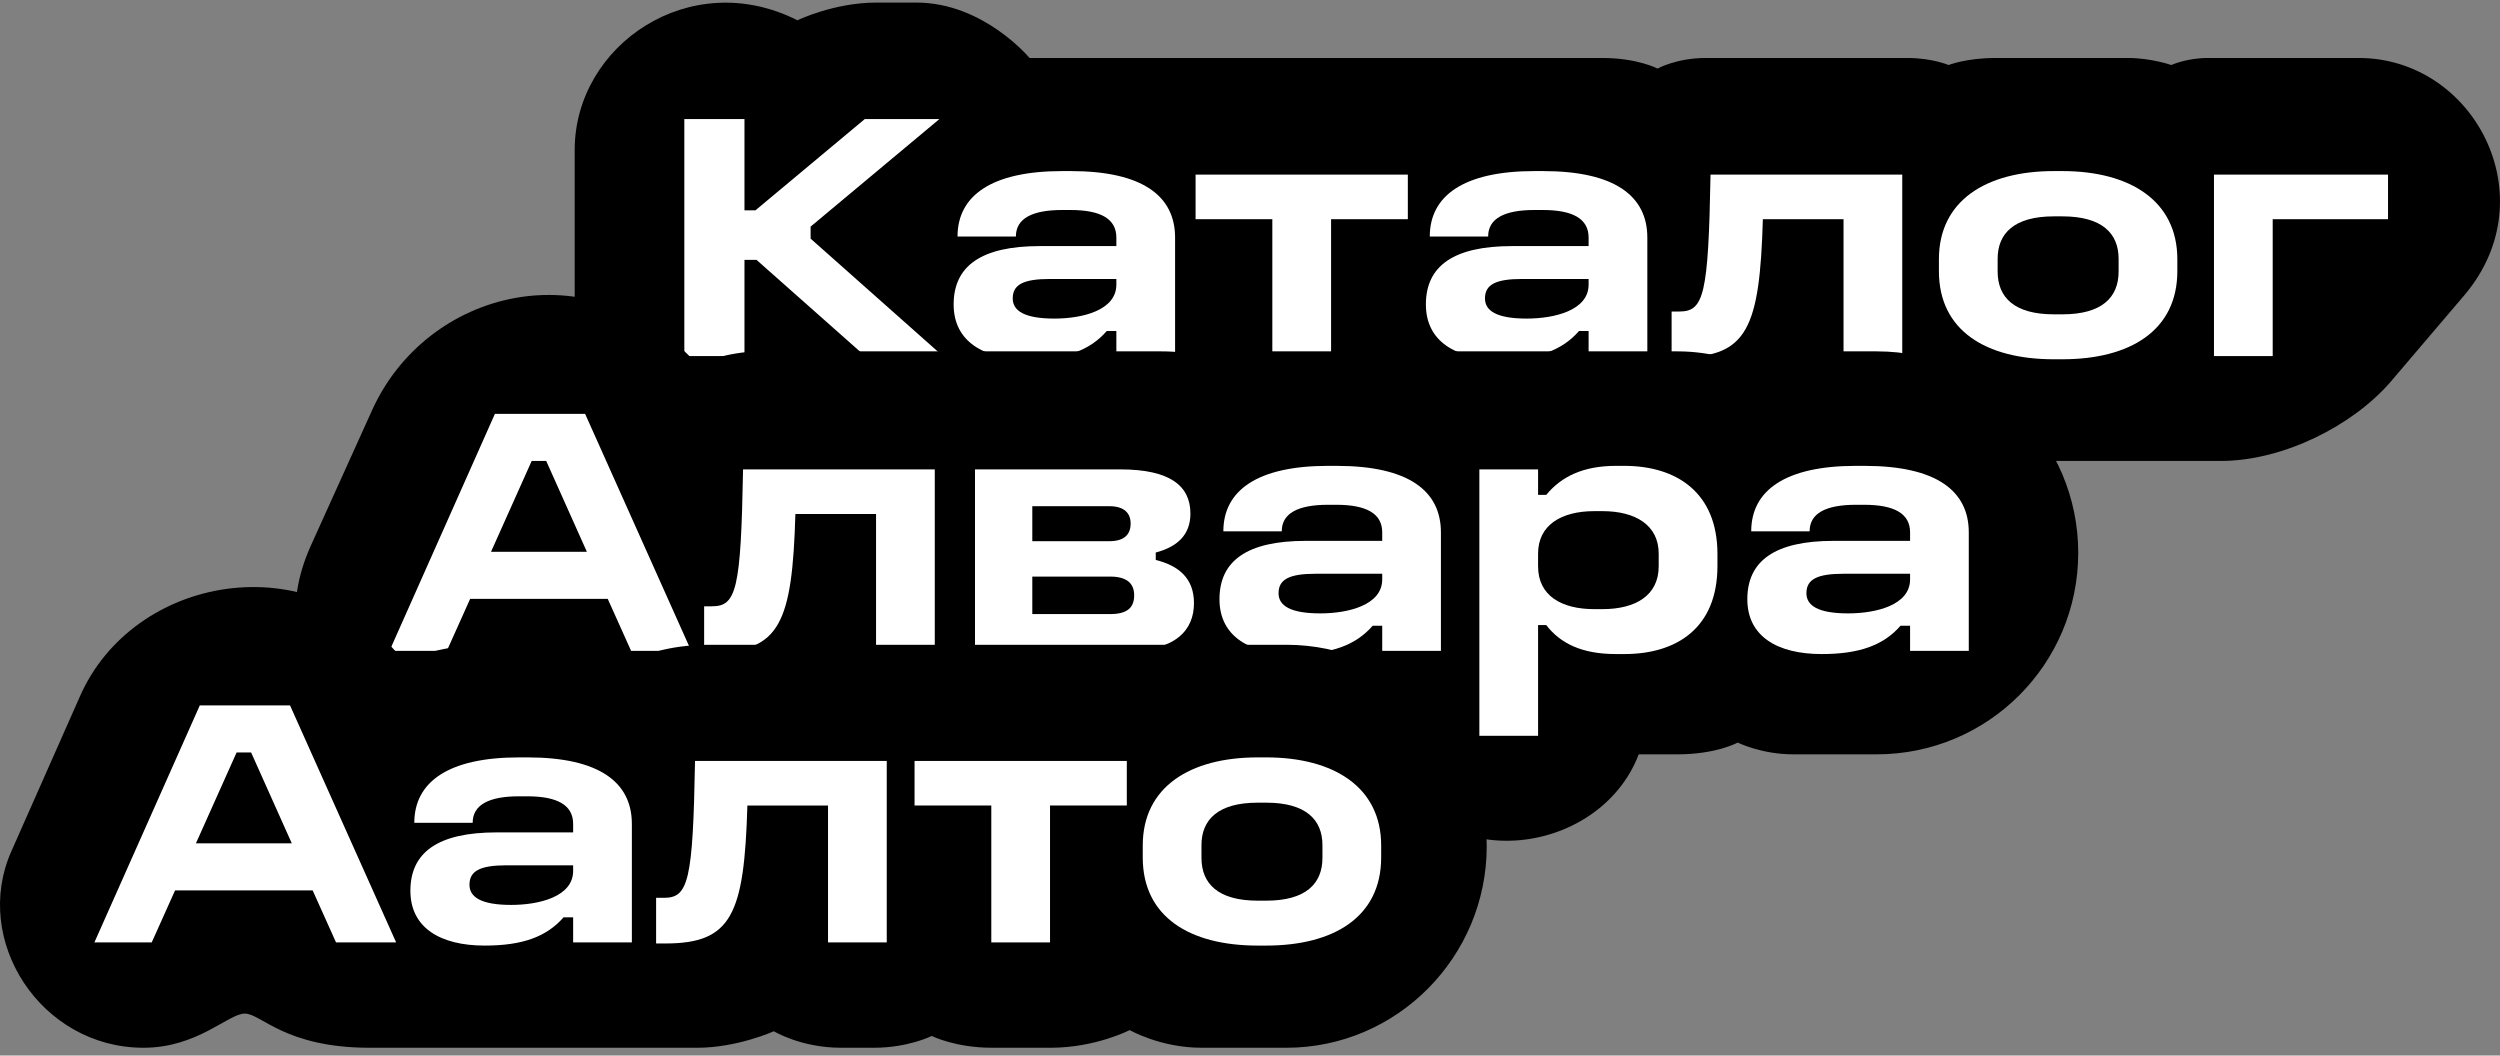 <?xml version="1.0" encoding="UTF-8"?> <svg xmlns="http://www.w3.org/2000/svg" width="90" height="38" viewBox="0 0 90 38" fill="none"><rect x="0" y="0" width="90" height="38" fill="#808080" stroke="none"/><path d="M20.689 5.396C20.689 1.62 24.846 -1.222 28.707 0.73C28.707 0.73 30.021 0.093 31.549 0.093H32.991C35.409 0.093 37.063 2.087 37.063 2.087H57.678C58.951 2.087 59.672 2.469 59.672 2.469C59.672 2.469 60.351 2.087 61.411 2.087H68.665C69.556 2.087 70.15 2.341 70.15 2.341C70.15 2.341 70.786 2.087 71.846 2.087H76.597C77.445 2.087 78.167 2.341 78.167 2.341C78.167 2.341 78.718 2.087 79.481 2.087H84.911C89.068 2.087 91.698 7.092 88.729 10.613L86.056 13.752C84.699 15.322 82.196 16.594 79.948 16.594H71.337C70.701 16.594 70.234 16.424 70.234 16.424C70.234 16.424 69.725 16.594 69.131 16.594H65.993C65.102 16.594 64.38 16.255 64.38 16.255C64.38 16.255 63.532 16.594 62.599 16.594H51.061C50.213 16.594 49.577 16.34 49.577 16.34C49.577 16.34 48.983 16.594 48.007 16.594H45.632C44.698 16.594 44.147 16.34 44.147 16.34C44.147 16.34 43.596 16.594 42.493 16.594H36.002C35.409 16.594 34.857 16.424 34.857 16.424C34.857 16.424 34.433 16.594 33.754 16.594H31.633C30.064 16.594 28.664 16 28.664 16C24.634 17.951 20.689 14.77 20.689 11.292V5.396Z" fill="black"></path><path d="M24.636 4.287H26.801V7.572H27.195L31.131 4.287H33.818L29.182 8.158V8.591L33.945 12.819H31.143L27.234 9.355H26.801V12.819H24.636V4.287Z" fill="white"></path><path d="M38.241 6.159H38.546C41.144 6.159 42.303 7.063 42.303 8.553V12.819H40.189V11.915H39.845C39.234 12.615 38.368 12.934 37.005 12.934C35.413 12.934 34.331 12.297 34.331 10.96C34.331 9.584 35.312 8.859 37.438 8.859H40.189V8.553C40.189 7.878 39.629 7.56 38.533 7.56H38.241C37.158 7.56 36.572 7.865 36.572 8.515H34.471C34.471 7.037 35.706 6.159 38.241 6.159ZM37.795 10.043C36.84 10.043 36.458 10.247 36.458 10.743C36.458 11.189 36.878 11.469 37.961 11.469C38.954 11.469 40.189 11.176 40.189 10.247V10.043H37.795Z" fill="white"></path><path d="M43.041 6.286H50.682V7.891H47.919V12.819H45.804V7.891H43.041V6.286Z" fill="white"></path><path d="M55.242 6.159H55.547C58.145 6.159 59.304 7.063 59.304 8.553V12.819H57.19V11.915H56.846C56.235 12.615 55.369 12.934 54.006 12.934C52.414 12.934 51.332 12.297 51.332 10.96C51.332 9.584 52.313 8.859 54.439 8.859H57.19V8.553C57.19 7.878 56.63 7.56 55.535 7.56H55.242C54.159 7.56 53.573 7.865 53.573 8.515H51.472C51.472 7.037 52.707 6.159 55.242 6.159ZM54.796 10.043C53.841 10.043 53.459 10.247 53.459 10.743C53.459 11.189 53.879 11.469 54.962 11.469C55.955 11.469 57.19 11.176 57.19 10.247V10.043H54.796Z" fill="white"></path><path d="M61.579 6.286H68.481V12.819H66.367V7.891H63.463C63.349 11.813 62.903 12.857 60.509 12.857H60.178V11.214H60.458C61.337 11.214 61.502 10.629 61.579 6.286Z" fill="white"></path><path d="M73.94 6.159H74.245C76.678 6.159 78.384 7.228 78.384 9.33V9.763C78.384 11.902 76.678 12.934 74.245 12.934H73.94C71.495 12.934 69.801 11.902 69.801 9.763V9.33C69.801 7.228 71.495 6.159 73.94 6.159ZM73.94 7.789C72.513 7.789 71.915 8.4 71.915 9.317V9.775C71.915 10.705 72.513 11.316 73.94 11.316H74.245C75.672 11.316 76.27 10.705 76.27 9.775V9.317C76.27 8.4 75.672 7.789 74.245 7.789H73.94Z" fill="white"></path><path d="M79.703 6.286H85.969V7.891H81.817V12.819H79.703V6.286Z" fill="white"></path><path d="M13.394 14.77C15.345 10.443 21.241 8.874 25.102 13.116C25.102 13.116 26.162 12.649 27.392 12.649H41.814C43.002 12.649 43.553 12.946 43.553 12.946C43.553 12.946 44.232 12.649 45.293 12.649H60.394C61.666 12.649 62.557 13.031 62.557 13.031C62.557 13.031 63.533 12.649 64.72 12.649H67.563C71.569 12.649 74.816 15.897 74.816 19.903C74.816 23.909 71.569 27.156 67.563 27.156H64.551C63.406 27.156 62.557 26.732 62.557 26.732C62.557 26.732 61.794 27.156 60.394 27.156H58.994C57.594 30.847 51.656 31.738 49.619 27.156H45.208C44.232 27.156 43.553 26.859 43.553 26.859C43.553 26.859 42.833 27.156 41.814 27.156H31.549C30.192 27.156 29.301 26.647 29.301 26.647C29.301 26.647 28.198 27.156 26.798 27.156H23.574C20.902 27.156 19.969 26.096 19.375 26.096C18.781 26.096 17.763 27.156 15.685 27.156C12.885 27.156 9.237 23.975 11.188 19.648L13.394 14.77Z" fill="black"></path><path d="M17.817 14.899H21.064L24.884 23.432H22.72L21.879 21.56H16.925L16.085 23.432H14.021L17.817 14.899ZM19.141 16.593L17.676 19.866H21.128L19.663 16.593H19.141Z" fill="white"></path><path d="M26.75 16.898H33.652V23.431H31.538V18.503H28.634C28.52 22.425 28.074 23.47 25.68 23.47H25.349V21.827H25.629C26.508 21.827 26.673 21.241 26.75 16.898Z" fill="white"></path><path d="M35.1 16.898H40.334C42.129 16.898 42.855 17.497 42.855 18.49C42.855 19.267 42.371 19.687 41.607 19.891V20.158C42.422 20.362 42.983 20.808 42.983 21.712C42.983 22.68 42.333 23.431 40.563 23.431H35.1V16.898ZM37.163 18.223V19.483H39.939C40.486 19.483 40.703 19.229 40.703 18.847C40.703 18.477 40.474 18.223 39.939 18.223H37.163ZM37.163 20.757V22.107H39.964C40.563 22.107 40.83 21.89 40.83 21.432C40.83 20.999 40.563 20.757 39.964 20.757H37.163Z" fill="white"></path><path d="M47.811 16.771H48.117C50.715 16.771 51.873 17.675 51.873 19.165V23.432H49.76V22.527H49.416C48.804 23.228 47.938 23.546 46.576 23.546C44.984 23.546 43.901 22.91 43.901 21.572C43.901 20.197 44.882 19.471 47.009 19.471H49.76V19.165C49.76 18.491 49.199 18.172 48.104 18.172H47.811C46.728 18.172 46.143 18.478 46.143 19.127H44.041C44.041 17.65 45.277 16.771 47.811 16.771ZM47.365 20.655C46.41 20.655 46.028 20.859 46.028 21.356C46.028 21.802 46.448 22.082 47.531 22.082C48.524 22.082 49.76 21.789 49.76 20.859V20.655H47.365Z" fill="white"></path><path d="M53.257 16.899H55.371V17.816H55.664C56.211 17.153 57.001 16.771 58.172 16.771H58.478C60.35 16.771 61.828 17.726 61.828 19.942V20.375C61.828 22.617 60.35 23.546 58.478 23.546H58.172C56.95 23.546 56.173 23.164 55.664 22.502H55.371V26.488H53.257V16.899ZM57.396 18.401C56.211 18.401 55.371 18.898 55.371 19.93V20.388C55.371 21.445 56.211 21.929 57.396 21.929H57.689C58.886 21.929 59.713 21.432 59.713 20.388V19.93C59.713 18.911 58.886 18.401 57.689 18.401H57.396Z" fill="white"></path><path d="M66.814 16.771H67.12C69.718 16.771 70.876 17.675 70.876 19.165V23.432H68.763V22.527H68.419C67.807 23.228 66.941 23.546 65.579 23.546C63.987 23.546 62.904 22.91 62.904 21.572C62.904 20.197 63.885 19.471 66.012 19.471H68.763V19.165C68.763 18.491 68.202 18.172 67.107 18.172H66.814C65.731 18.172 65.146 18.478 65.146 19.127H63.044C63.044 17.65 64.28 16.771 66.814 16.771ZM66.368 20.655C65.413 20.655 65.031 20.859 65.031 21.356C65.031 21.802 65.451 22.082 66.534 22.082C67.527 22.082 68.763 21.789 68.763 20.859V20.655H66.368Z" fill="white"></path><path d="M17.466 23.212C15.812 23.212 14.54 23.806 14.54 23.806C11.188 19.521 4.783 20.715 2.874 25.078L0.414 30.635C-1.028 33.859 1.474 37.719 5.165 37.719C7.116 37.719 8.219 36.489 8.813 36.489C9.407 36.489 10.255 37.719 13.309 37.719H25.102C26.544 37.719 27.859 37.125 27.859 37.125C27.859 37.125 28.834 37.719 30.277 37.719H31.465C32.694 37.719 33.543 37.295 33.543 37.295C33.543 37.295 34.391 37.719 35.706 37.719H37.827C39.439 37.719 40.669 37.083 40.669 37.083C40.669 37.083 41.772 37.719 43.257 37.719H46.311C50.294 37.719 53.522 34.448 53.522 30.465C53.522 26.483 50.294 23.212 46.311 23.212H25.526C23.999 23.212 23.108 23.636 23.108 23.636C23.108 23.636 22.217 23.212 20.86 23.212C19.999 23.212 19.38 23.212 18.691 23.212L17.466 23.212Z" fill="black"></path><path d="M7.193 25.394H10.441L14.261 33.927H12.097L11.256 32.055H6.302L5.462 33.927H3.398L7.193 25.394ZM8.518 27.088L7.053 30.361H10.505L9.04 27.088H8.518Z" fill="white"></path><path d="M18.684 27.266H18.99C21.588 27.266 22.747 28.171 22.747 29.66V33.927H20.633V33.023H20.289C19.677 33.723 18.811 34.041 17.449 34.041C15.857 34.041 14.774 33.405 14.774 32.068C14.774 30.692 15.755 29.966 17.882 29.966H20.633V29.66C20.633 28.986 20.072 28.667 18.977 28.667H18.684C17.602 28.667 17.016 28.973 17.016 29.622H14.915C14.915 28.145 16.15 27.266 18.684 27.266ZM18.238 31.151C17.283 31.151 16.901 31.354 16.901 31.851C16.901 32.297 17.322 32.577 18.404 32.577C19.397 32.577 20.633 32.284 20.633 31.354V31.151H18.238Z" fill="white"></path><path d="M25.021 27.394H31.923V33.927H29.809V28.998H26.906C26.791 32.921 26.345 33.965 23.951 33.965H23.62V32.322H23.9C24.779 32.322 24.945 31.736 25.021 27.394Z" fill="white"></path><path d="M32.924 27.394H40.565V28.998H37.801V33.927H35.687V28.998H32.924V27.394Z" fill="white"></path><path d="M45.278 27.266H45.583C48.016 27.266 49.722 28.336 49.722 30.437V30.87C49.722 33.01 48.016 34.041 45.583 34.041H45.278C42.832 34.041 41.139 33.01 41.139 30.87V30.437C41.139 28.336 42.832 27.266 45.278 27.266ZM45.278 28.896C43.851 28.896 43.253 29.508 43.253 30.425V30.883C43.253 31.813 43.851 32.424 45.278 32.424H45.583C47.01 32.424 47.608 31.813 47.608 30.883V30.425C47.608 29.508 47.01 28.896 45.583 28.896H45.278Z" fill="white"></path></svg> 